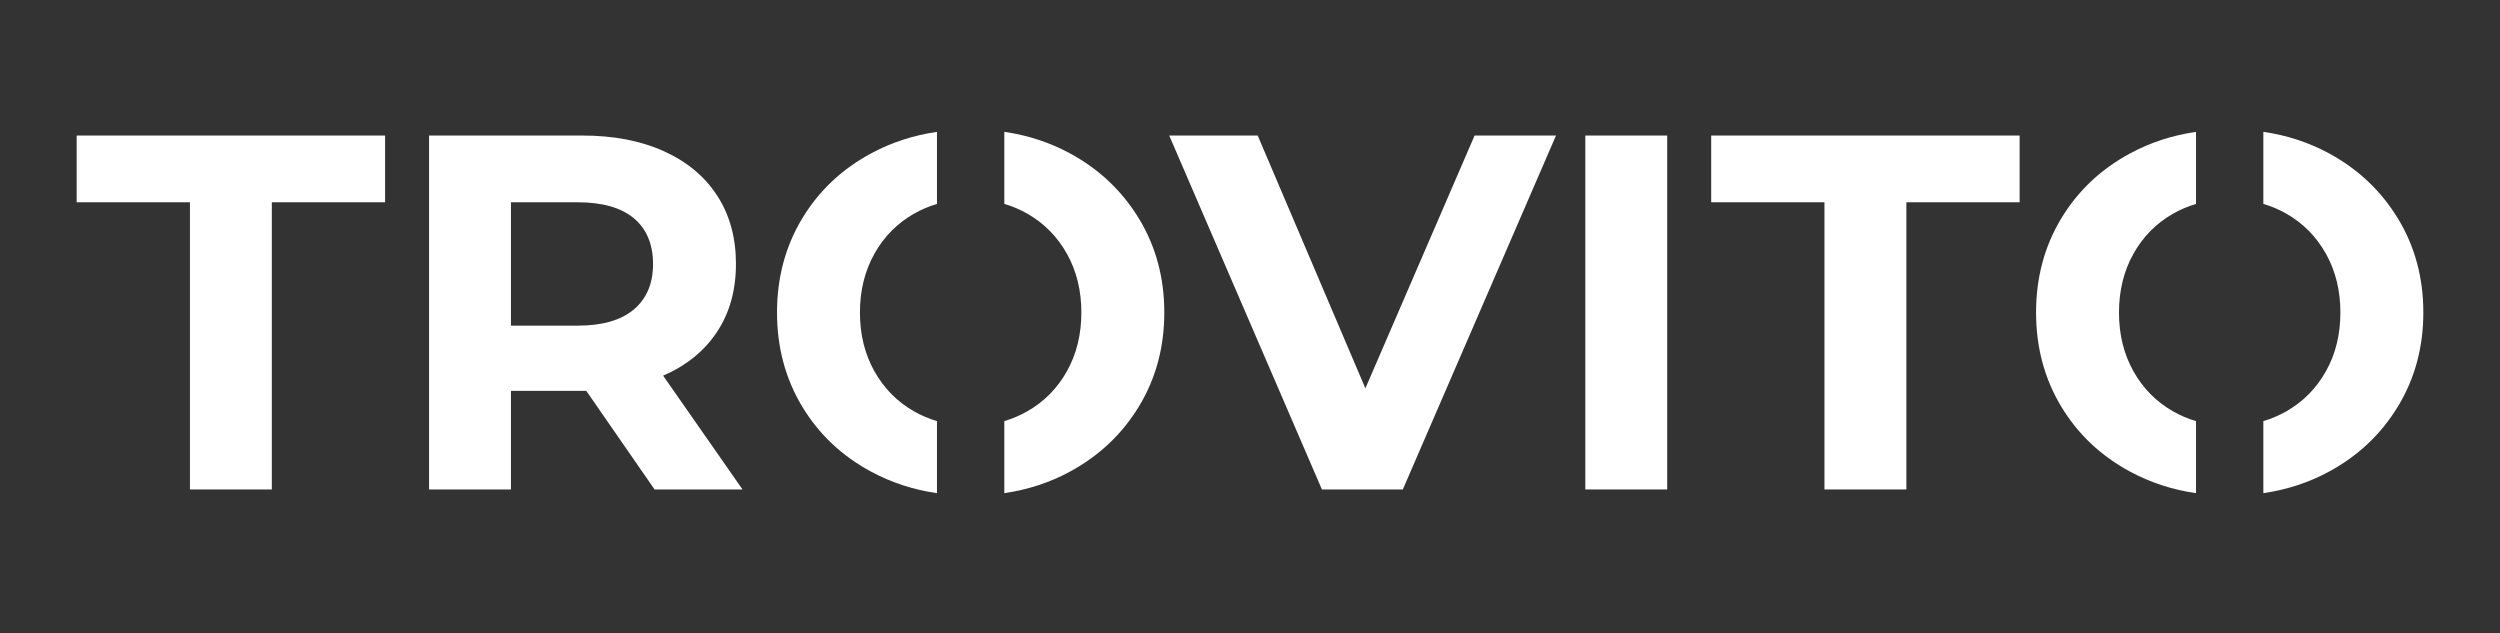 <svg width="150" height="38" viewBox="0 0 150 38" fill="none" xmlns="http://www.w3.org/2000/svg">
<rect x="0" y="0" width="150" height="38" fill="#333333" stroke="none"/>
<path d="M11.395 12.136H4.6V8.132H23.105V12.136H16.309V29.367H11.396V12.136H11.395Z" fill="white"/>
<path d="M39.273 29.367L35.178 23.452H30.658V29.367H25.744V8.132H34.935C36.816 8.132 38.449 8.446 39.834 9.073C41.219 9.7 42.286 10.589 43.034 11.742C43.782 12.895 44.157 14.26 44.157 15.837C44.157 17.414 43.778 18.775 43.019 19.917C42.261 21.06 41.184 21.934 39.788 22.541L44.551 29.367H39.272H39.273ZM38.029 13.093C37.261 12.456 36.138 12.137 34.662 12.137H30.658V19.539H34.662C36.138 19.539 37.261 19.216 38.029 18.569C38.797 17.921 39.182 17.012 39.182 15.838C39.182 14.665 38.797 13.73 38.029 13.094V13.093Z" fill="white"/>
<path d="M68.341 13.123C67.329 11.455 65.945 10.145 64.184 9.194C62.98 8.544 61.671 8.115 60.259 7.91V12.234C60.741 12.375 61.199 12.57 61.636 12.819C62.648 13.395 63.441 14.2 64.018 15.231C64.594 16.262 64.882 17.434 64.882 18.749C64.882 20.064 64.594 21.238 64.018 22.268C63.441 23.3 62.647 24.104 61.636 24.68C61.2 24.928 60.741 25.124 60.259 25.265V29.589C61.671 29.384 62.98 28.955 64.184 28.305C65.945 27.354 67.329 26.045 68.341 24.377C69.352 22.708 69.858 20.832 69.858 18.748C69.858 16.665 69.352 14.79 68.341 13.121V13.123ZM48.122 13.123C47.121 14.791 46.621 16.667 46.621 18.75C46.621 20.833 47.122 22.709 48.122 24.378C49.123 26.046 50.509 27.355 52.279 28.306C53.489 28.957 54.804 29.386 56.218 29.59V25.267C55.737 25.126 55.279 24.93 54.842 24.682C53.831 24.105 53.037 23.301 52.461 22.27C51.885 21.239 51.596 20.066 51.596 18.751C51.596 17.435 51.885 16.264 52.461 15.232C53.037 14.2 53.831 13.396 54.842 12.82C55.279 12.572 55.738 12.377 56.218 12.236V7.912C54.803 8.117 53.489 8.544 52.279 9.196C50.509 10.147 49.123 11.456 48.122 13.124V13.123Z" fill="white"/>
<path d="M93.36 8.132L84.169 29.367H79.315L70.153 8.132H75.462L81.923 23.299L88.476 8.132H93.36Z" fill="white"/>
<path d="M95.119 8.132H100.033V29.367H95.119V8.132Z" fill="white"/>
<path d="M109.467 12.136H102.672V8.132H121.177V12.136H114.382V29.367H109.468V12.136H109.467Z" fill="white"/>
<path d="M143.883 13.123C142.871 11.455 141.487 10.145 139.727 9.194C138.523 8.544 137.213 8.115 135.801 7.91V12.234C136.283 12.375 136.742 12.57 137.179 12.819C138.19 13.395 138.983 14.2 139.56 15.231C140.136 16.262 140.424 17.434 140.424 18.749C140.424 20.064 140.137 21.238 139.56 22.268C138.983 23.3 138.189 24.104 137.179 24.68C136.742 24.928 136.283 25.124 135.801 25.265V29.589C137.213 29.384 138.523 28.955 139.727 28.305C141.487 27.354 142.871 26.045 143.883 24.377C144.894 22.708 145.4 20.832 145.4 18.748C145.4 16.665 144.894 14.79 143.883 13.121V13.123ZM123.665 13.123C122.663 14.791 122.164 16.667 122.164 18.75C122.164 20.833 122.664 22.709 123.665 24.378C124.666 26.046 126.051 27.355 127.821 28.306C129.032 28.957 130.346 29.386 131.761 29.59V25.267C131.279 25.126 130.82 24.93 130.385 24.682C129.373 24.105 128.579 23.301 128.003 22.27C127.427 21.239 127.139 20.066 127.139 18.751C127.139 17.435 127.427 16.264 128.003 15.232C128.579 14.2 129.373 13.396 130.385 12.82C130.82 12.572 131.28 12.377 131.761 12.236V7.912C130.346 8.117 129.032 8.544 127.821 9.196C126.051 10.147 124.666 11.456 123.665 13.124V13.123Z" fill="white"/>
</svg>
